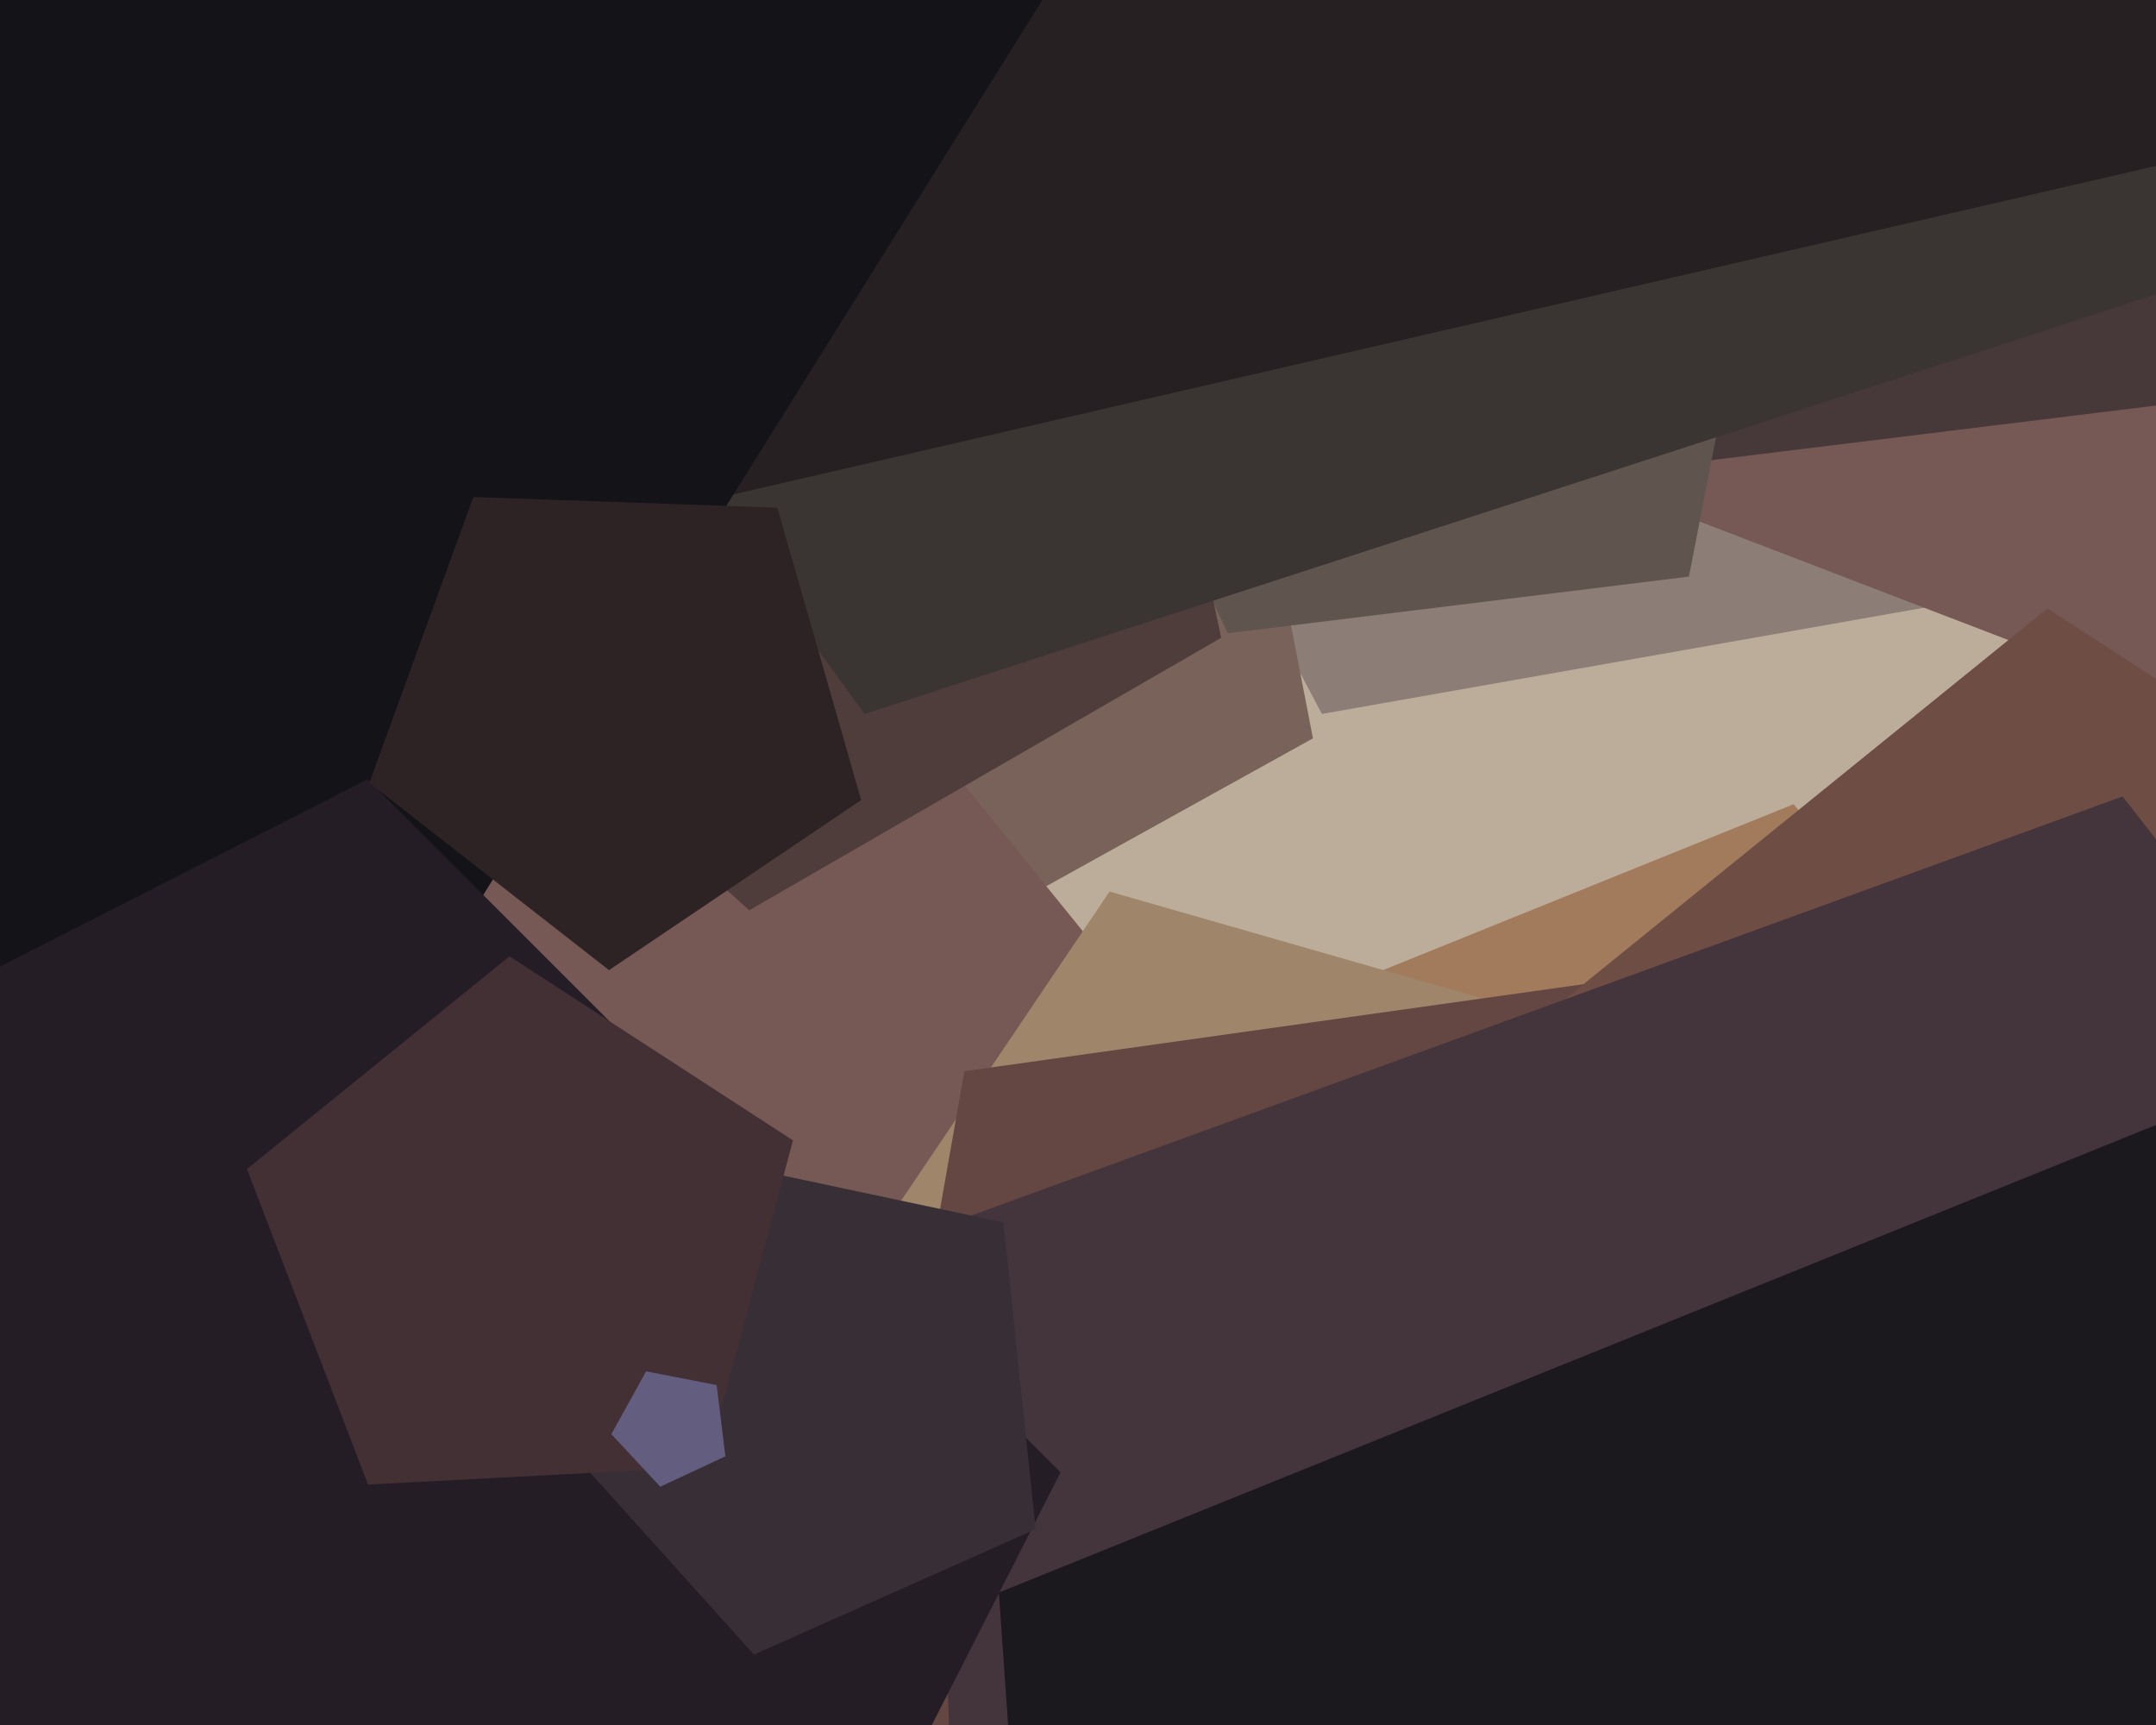 <svg xmlns="http://www.w3.org/2000/svg" width="600px" height="480px">
  <rect width="600" height="480" fill="rgb(188,173,154)"/>
  <polygon points="600.587,157.626 367.887,198.658 256.956,-9.974 421.097,-179.946 633.472,-76.364" fill="rgb(140,125,119)"/>
  <polygon points="365.386,205.452 172.089,312.599 10.454,161.872 103.856,-38.429 323.216,-11.494" fill="rgb(120,98,89)"/>
  <polygon points="529.41,656.398 269.342,591.556 250.645,324.178 499.158,223.773 671.445,429.096" fill="rgb(161,123,92)"/>
  <polygon points="199.981,416.439 19.434,368.062 9.651,181.402 184.152,114.418 301.782,259.679" fill="rgb(118,88,85)"/>
  <polygon points="562.901,573.345 323.187,660.594 166.132,459.573 308.782,248.087 553.998,318.401" fill="rgb(159,133,106)"/>
  <polygon points="750.727,13.415 603.505,195.219 385.105,111.383 397.348,-122.235 623.315,-182.783" fill="rgb(118,88,85)"/>
  <polygon points="604.059,112.347 219.013,159.625 55.063,-191.967 338.783,-456.54 678.082,-268.464" fill="rgb(71,56,58)"/>
  <polygon points="470.02,160.449 341.671,176.208 287.021,59.011 381.594,-29.18 494.694,33.512" fill="rgb(96,84,78)"/>
  <polygon points="339.847,177.469 208.516,253.293 95.819,151.821 157.5,13.283 308.318,29.134" fill="rgb(79,61,60)"/>
  <polygon points="636.392,70.076 240.608,198.674 -4.0,-138 240.608,-474.674 636.392,-346.076" fill="rgb(58,53,50)"/>
  <polygon points="600.224,46.118 180.992,142.905 -40.607,-225.899 241.668,-550.619 637.723,-382.504" fill="rgb(38,32,35)"/>
  <polygon points="765.503,562.4 515.195,804.119 207.957,640.758 268.381,298.075 612.964,249.648" fill="rgb(100,71,67)"/>
  <polygon points="715.675,549.309 464.447,562.476 374.292,327.613 569.8,169.293 780.786,306.309" fill="rgb(110,77,68)"/>
  <polygon points="101.608,301.641 -311.308,198.689 -340.993,-225.831 53.576,-385.247 327.118,-59.252" fill="rgb(20,19,24)"/>
  <polygon points="610.606,791.908 271.597,694.698 259.289,342.242 590.691,221.621 807.817,499.53" fill="rgb(68,52,60)"/>
  <polygon points="171.326,652.714 -98.049,610.049 -140.714,340.674 102.293,216.856 295.144,409.707" fill="rgb(37,29,38)"/>
  <polygon points="288.22,425.5 209.822,460.405 152.4,396.631 195.308,322.311 279.25,340.153" fill="rgb(56,46,54)"/>
  <polygon points="196.346,408.172 102.429,413.094 68.726,325.294 141.813,266.11 220.686,317.331" fill="rgb(67,48,53)"/>
  <polygon points="201.869,405.242 183.756,413.688 170.127,399.072 179.815,381.593 199.433,385.406" fill="rgb(99,93,128)"/>
  <polygon points="639.884,874.446 302.251,790.265 277.978,443.144 600.609,312.792 824.279,579.352" fill="rgb(27,24,30)"/>
  <polygon points="239.658,222.625 169.487,269.956 102.789,217.846 131.738,138.309 216.328,141.263" fill="rgb(45,35,37)"/>
</svg>